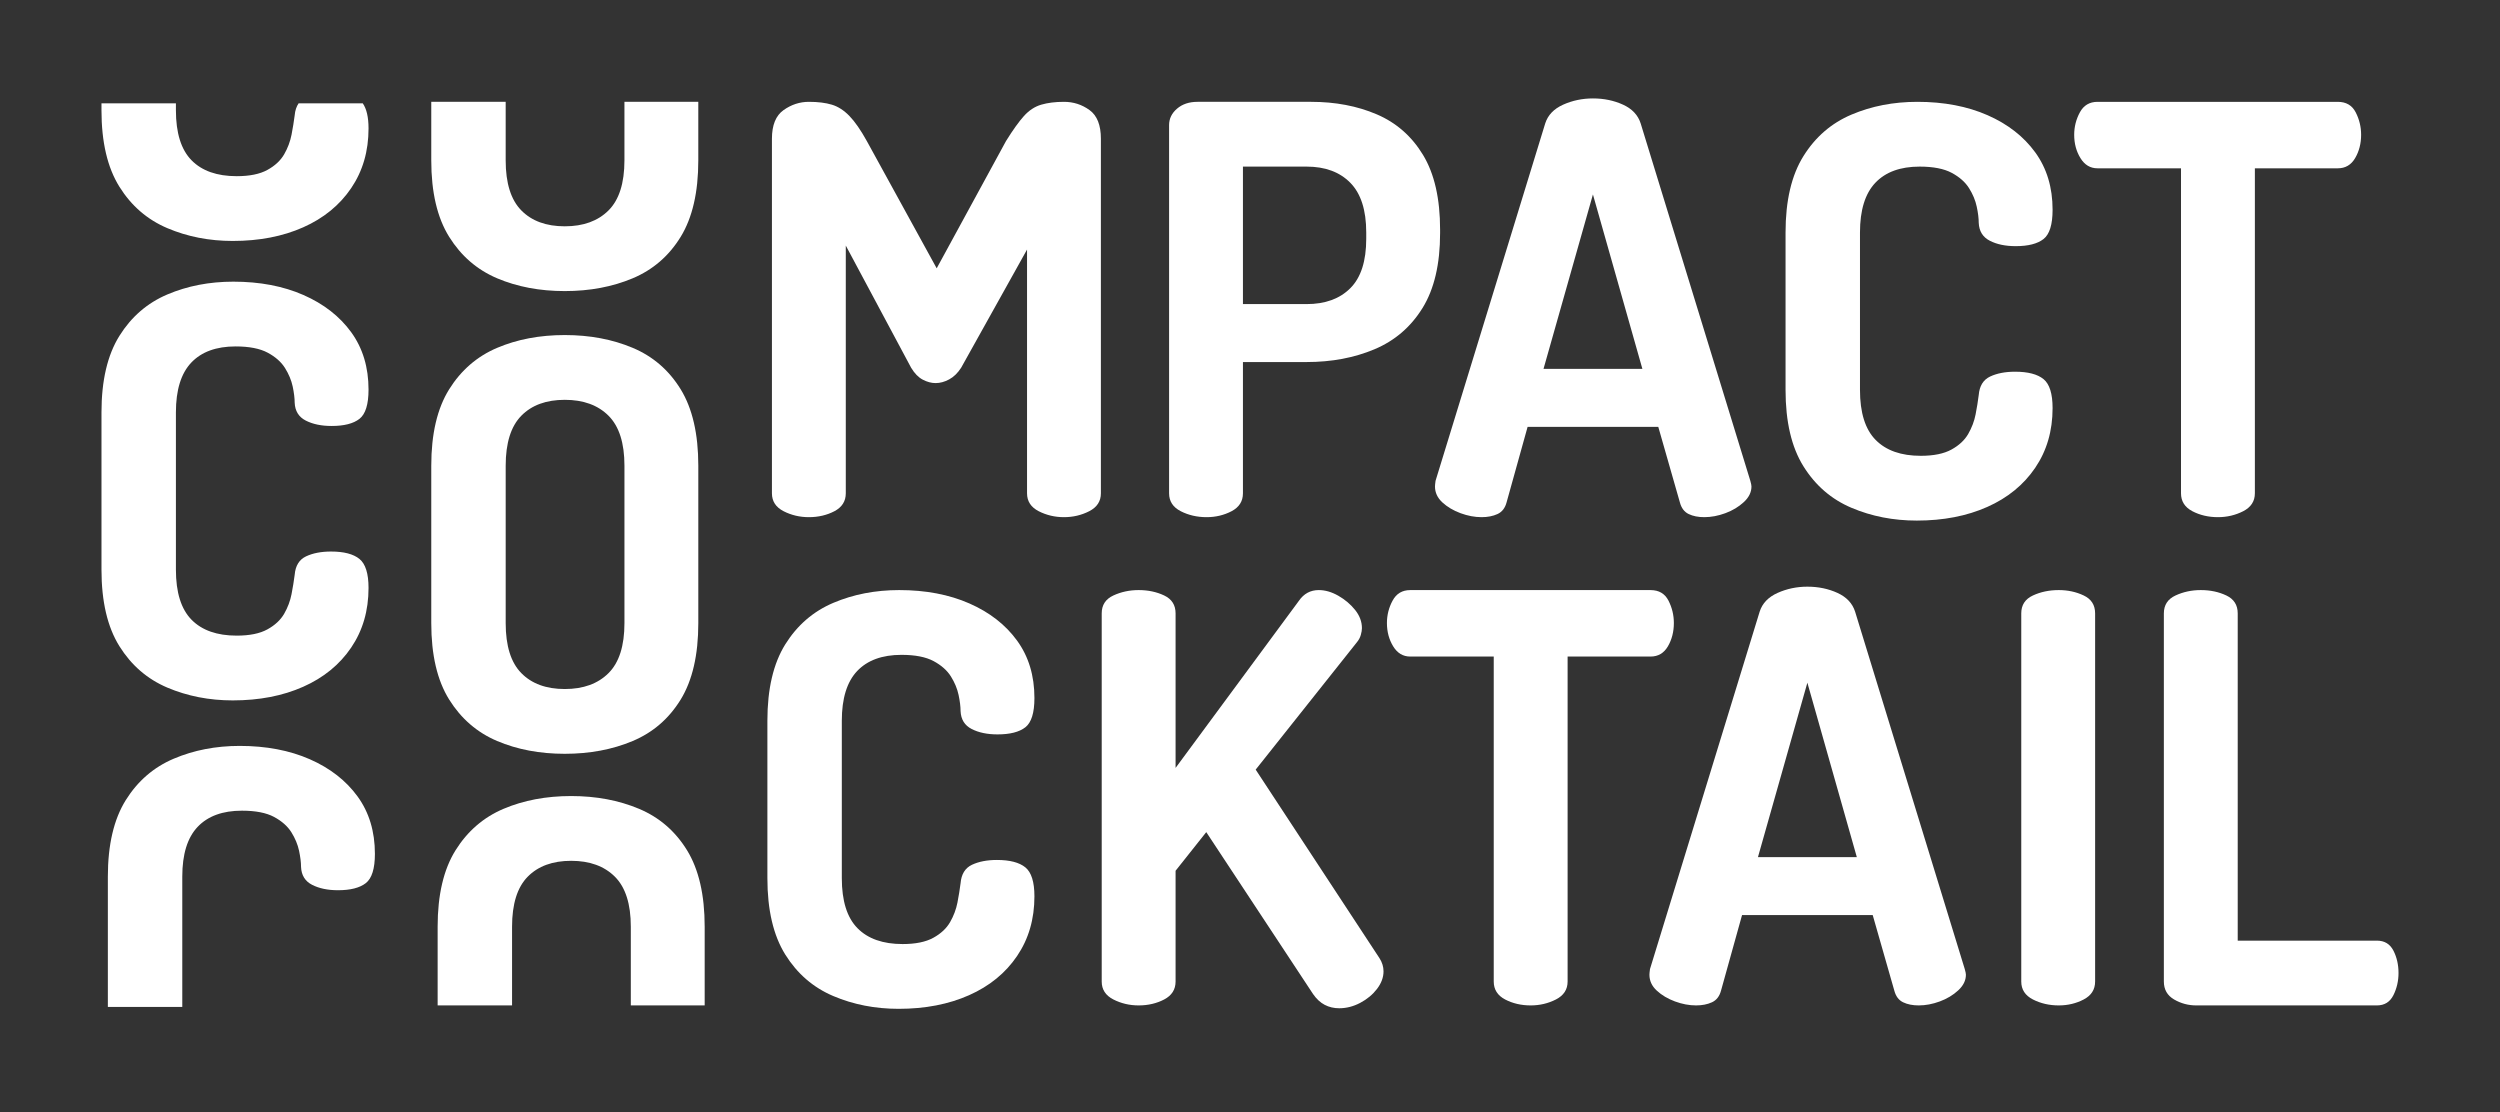 <svg width="254" height="113" viewBox="0 0 254 113" fill="none" xmlns="http://www.w3.org/2000/svg">
<rect x="0" y="0" width="254" height="113" fill="#333333" stroke="none"/>
<path d="M82.18 52.544C81.257 52.544 80.4 52.342 79.612 51.939C78.823 51.534 78.428 50.928 78.428 50.12V14.099C78.428 12.713 78.823 11.741 79.612 11.184C80.4 10.625 81.257 10.346 82.18 10.346C83.104 10.346 83.883 10.443 84.518 10.635C85.153 10.827 85.75 11.212 86.307 11.789C86.865 12.366 87.451 13.213 88.068 14.329L95.168 27.26L102.211 14.329C102.905 13.213 103.511 12.366 104.03 11.789C104.549 11.212 105.136 10.827 105.79 10.635C106.444 10.443 107.214 10.346 108.101 10.346C109.063 10.346 109.928 10.625 110.697 11.184C111.467 11.741 111.851 12.712 111.851 14.099V50.12C111.851 50.928 111.457 51.534 110.667 51.939C109.878 52.342 109.023 52.544 108.101 52.544C107.176 52.544 106.32 52.342 105.531 51.939C104.742 51.534 104.347 50.928 104.347 50.12V25.355L97.652 37.363C97.305 37.902 96.9 38.296 96.438 38.545C95.977 38.797 95.516 38.922 95.053 38.922C94.63 38.922 94.196 38.805 93.755 38.575C93.311 38.344 92.918 37.94 92.571 37.363L85.932 24.951V50.12C85.932 50.928 85.547 51.534 84.778 51.939C84.007 52.342 83.142 52.544 82.18 52.544Z" fill="white"/>
<path d="M122.589 52.544C121.627 52.544 120.75 52.342 119.963 51.939C119.173 51.534 118.779 50.928 118.779 50.12V12.713C118.779 12.059 119.047 11.501 119.588 11.04C120.125 10.577 120.818 10.346 121.665 10.346H133.211C135.673 10.346 137.896 10.769 139.878 11.617C141.859 12.464 143.428 13.838 144.582 15.743C145.737 17.648 146.314 20.179 146.314 23.334V23.68C146.314 26.837 145.717 29.378 144.525 31.301C143.331 33.226 141.707 34.62 139.647 35.486C137.588 36.352 135.29 36.784 132.75 36.784H126.283V50.12C126.283 50.928 125.899 51.534 125.129 51.939C124.358 52.342 123.513 52.544 122.589 52.544ZM126.283 30.896H132.75C134.633 30.896 136.116 30.358 137.193 29.28C138.271 28.204 138.81 26.529 138.81 24.258V23.623C138.81 21.353 138.271 19.67 137.193 18.572C136.116 17.476 134.633 16.927 132.75 16.927H126.283V30.896Z" fill="white"/>
<path d="M150.529 52.544C149.836 52.544 149.123 52.41 148.392 52.141C147.662 51.871 147.046 51.506 146.545 51.044C146.044 50.583 145.795 50.044 145.795 49.427C145.795 49.313 145.815 49.12 145.852 48.85L156.994 12.54C157.263 11.693 157.87 11.059 158.813 10.635C159.756 10.212 160.764 10 161.842 10C162.96 10 163.979 10.212 164.903 10.635C165.827 11.059 166.422 11.693 166.692 12.54L177.833 48.85C177.91 49.12 177.949 49.313 177.949 49.427C177.949 50.004 177.69 50.535 177.169 51.015C176.65 51.496 176.025 51.871 175.294 52.141C174.563 52.41 173.85 52.544 173.157 52.544C172.542 52.544 172.013 52.44 171.57 52.227C171.127 52.015 170.829 51.62 170.676 51.044L168.481 43.367H155.205L153.068 51.044C152.915 51.62 152.607 52.015 152.146 52.227C151.683 52.44 151.144 52.544 150.529 52.544ZM156.821 37.477H166.866L161.842 19.756L156.821 37.477Z" fill="white"/>
<path d="M194.748 52.891C192.36 52.891 190.148 52.458 188.109 51.592C186.068 50.727 184.443 49.322 183.231 47.378C182.017 45.434 181.412 42.846 181.412 39.613V23.622C181.412 20.391 182.017 17.803 183.231 15.86C184.443 13.916 186.068 12.51 188.109 11.645C190.148 10.779 192.38 10.346 194.804 10.346C197.497 10.346 199.875 10.799 201.934 11.703C203.993 12.608 205.608 13.868 206.782 15.483C207.956 17.1 208.543 19.045 208.543 21.314C208.543 22.815 208.235 23.807 207.621 24.287C207.004 24.768 206.063 25.009 204.793 25.009C203.751 25.009 202.876 24.826 202.166 24.46C201.453 24.095 201.077 23.488 201.039 22.643C201.039 22.18 200.972 21.631 200.836 20.996C200.702 20.361 200.442 19.736 200.057 19.121C199.672 18.506 199.085 17.985 198.296 17.562C197.507 17.14 196.421 16.927 195.036 16.927C193.073 16.927 191.571 17.476 190.533 18.572C189.493 19.67 188.974 21.353 188.974 23.623V39.613C188.974 41.923 189.502 43.617 190.563 44.693C191.621 45.771 193.149 46.31 195.151 46.31C196.459 46.31 197.497 46.099 198.268 45.675C199.037 45.252 199.606 44.723 199.971 44.088C200.335 43.453 200.588 42.788 200.722 42.097C200.856 41.404 200.962 40.749 201.039 40.134C201.115 39.21 201.501 38.585 202.193 38.257C202.886 37.93 203.733 37.766 204.733 37.766C206.043 37.766 207.004 38.018 207.621 38.517C208.235 39.018 208.543 39.999 208.543 41.462C208.543 43.77 207.956 45.791 206.782 47.522C205.608 49.255 203.983 50.583 201.904 51.506C199.826 52.43 197.441 52.891 194.748 52.891Z" fill="white"/>
<path d="M225.343 52.544C224.381 52.544 223.514 52.342 222.744 51.939C221.973 51.534 221.59 50.928 221.59 50.12V17.1H213.104C212.373 17.1 211.796 16.753 211.372 16.062C210.947 15.369 210.738 14.579 210.738 13.694C210.738 12.887 210.929 12.127 211.315 11.414C211.698 10.703 212.297 10.347 213.104 10.347H237.523C238.368 10.347 238.975 10.703 239.34 11.414C239.706 12.127 239.89 12.887 239.89 13.694C239.89 14.579 239.688 15.369 239.283 16.062C238.879 16.753 238.292 17.1 237.522 17.1H229.095V50.12C229.095 50.928 228.698 51.534 227.911 51.939C227.121 52.342 226.266 52.544 225.343 52.544Z" fill="white"/>
<path d="M23.645 71.161C21.259 71.161 19.046 70.728 17.006 69.863C14.967 68.997 13.342 67.593 12.128 65.648C10.918 63.705 10.311 61.116 10.311 57.883V41.893C10.311 38.661 10.918 36.073 12.128 34.13C13.342 32.187 14.967 30.78 17.006 29.915C19.046 29.049 21.279 28.617 23.703 28.617C26.397 28.617 28.773 29.069 30.833 29.973C32.89 30.878 34.509 32.138 35.682 33.753C36.856 35.37 37.443 37.315 37.443 39.585C37.443 41.085 37.135 42.077 36.518 42.558C35.903 43.038 34.96 43.279 33.69 43.279C32.652 43.279 31.776 43.096 31.063 42.73C30.35 42.365 29.975 41.758 29.939 40.913C29.939 40.45 29.869 39.901 29.737 39.266C29.601 38.631 29.34 38.006 28.957 37.391C28.571 36.776 27.984 36.255 27.196 35.833C26.407 35.41 25.32 35.197 23.933 35.197C21.972 35.197 20.471 35.746 19.432 36.842C18.392 37.94 17.873 39.623 17.873 41.893V57.883C17.873 60.193 18.402 61.887 19.46 62.964C20.518 64.041 22.048 64.58 24.049 64.58C25.358 64.58 26.397 64.37 27.167 63.945C27.936 63.522 28.503 62.993 28.871 62.358C29.236 61.723 29.485 61.058 29.62 60.367C29.755 59.674 29.859 59.019 29.939 58.404C30.015 57.48 30.4 56.855 31.093 56.527C31.786 56.2 32.632 56.036 33.633 56.036C34.94 56.036 35.903 56.288 36.518 56.787C37.135 57.288 37.443 58.27 37.443 59.732C37.443 62.04 36.856 64.061 35.682 65.792C34.508 67.525 32.882 68.853 30.804 69.776C28.725 70.7 26.339 71.161 23.645 71.161Z" fill="white"/>
<path d="M57.382 76.586C54.843 76.586 52.552 76.153 50.512 75.287C48.473 74.422 46.848 73.017 45.634 71.073C44.422 69.129 43.817 66.541 43.817 63.308V47.317C43.817 44.086 44.422 41.498 45.634 39.554C46.848 37.611 48.473 36.205 50.512 35.34C52.552 34.474 54.843 34.041 57.382 34.041C59.922 34.041 62.221 34.474 64.281 35.34C66.338 36.205 67.965 37.611 69.159 39.554C70.351 41.498 70.948 44.086 70.948 47.317V63.308C70.948 66.541 70.351 69.129 69.159 71.073C67.965 73.017 66.338 74.422 64.281 75.287C62.221 76.153 59.922 76.586 57.382 76.586ZM57.382 70.005C59.267 70.005 60.749 69.466 61.827 68.388C62.905 67.312 63.444 65.618 63.444 63.308V47.318C63.444 45.01 62.905 43.317 61.827 42.239C60.749 41.161 59.267 40.622 57.382 40.622C55.496 40.622 54.024 41.161 52.966 42.239C51.907 43.317 51.378 45.01 51.378 47.318V63.308C51.378 65.618 51.907 67.312 52.966 68.388C54.024 69.466 55.496 70.005 57.382 70.005Z" fill="white"/>
<path d="M91.301 102.497C88.914 102.497 86.702 102.064 84.662 101.198C82.623 100.333 80.998 98.928 79.784 96.984C78.573 95.04 77.967 92.452 77.967 89.219V73.228C77.967 69.997 78.573 67.409 79.784 65.465C80.998 63.522 82.623 62.116 84.662 61.251C86.702 60.385 88.934 59.952 91.358 59.952C94.052 59.952 96.428 60.405 98.487 61.309C100.547 62.214 102.163 63.474 103.337 65.089C104.511 66.706 105.098 68.65 105.098 70.92C105.098 72.421 104.79 73.412 104.175 73.893C103.558 74.374 102.616 74.615 101.346 74.615C100.306 74.615 99.431 74.432 98.72 74.066C98.007 73.701 97.632 73.094 97.594 72.249C97.594 71.786 97.526 71.237 97.391 70.602C97.257 69.967 96.995 69.342 96.612 68.727C96.226 68.112 95.639 67.591 94.851 67.168C94.062 66.745 92.976 66.533 91.59 66.533C89.627 66.533 88.126 67.082 87.087 68.178C86.049 69.276 85.528 70.959 85.528 73.228V89.219C85.528 91.529 86.057 93.223 87.116 94.299C88.174 95.377 89.703 95.916 91.706 95.916C93.013 95.916 94.052 95.705 94.823 95.281C95.593 94.858 96.159 94.329 96.526 93.694C96.891 93.059 97.141 92.394 97.277 91.703C97.41 91.01 97.516 90.355 97.594 89.74C97.67 88.816 98.056 88.191 98.748 87.863C99.441 87.536 100.288 87.372 101.288 87.372C102.596 87.372 103.558 87.624 104.175 88.123C104.79 88.624 105.098 89.605 105.098 91.068C105.098 93.376 104.511 95.397 103.337 97.128C102.163 98.861 100.537 100.189 98.459 101.112C96.382 102.036 93.994 102.497 91.301 102.497Z" fill="white"/>
<path d="M115.685 102.15C114.763 102.15 113.904 101.948 113.117 101.545C112.327 101.14 111.934 100.533 111.934 99.726V62.318C111.934 61.473 112.327 60.866 113.117 60.501C113.904 60.135 114.763 59.952 115.685 59.952C116.647 59.952 117.512 60.135 118.283 60.501C119.054 60.866 119.439 61.473 119.439 62.318V78.02L131.964 61.048C132.465 60.319 133.138 59.952 133.985 59.952C134.64 59.952 135.303 60.145 135.976 60.529C136.649 60.914 137.218 61.395 137.681 61.972C138.142 62.549 138.372 63.166 138.372 63.819C138.372 64.013 138.334 64.243 138.258 64.512C138.18 64.782 138.046 65.033 137.853 65.263L127.577 78.194L140.161 97.36C140.43 97.783 140.566 98.225 140.566 98.686C140.566 99.303 140.344 99.898 139.903 100.477C139.458 101.054 138.891 101.525 138.198 101.891C137.507 102.256 136.794 102.439 136.063 102.439C135.524 102.439 135.035 102.324 134.59 102.092C134.149 101.862 133.754 101.497 133.408 100.996L122.556 84.543L119.439 88.469V99.726C119.439 100.533 119.054 101.14 118.283 101.545C117.512 101.948 116.647 102.15 115.685 102.15Z" fill="white"/>
<path d="M155.518 102.15C154.555 102.15 153.688 101.948 152.918 101.545C152.149 101.14 151.764 100.533 151.764 99.726V66.706H143.278C142.547 66.706 141.97 66.359 141.547 65.668C141.123 64.975 140.912 64.186 140.912 63.3C140.912 62.493 141.103 61.733 141.489 61.02C141.872 60.309 142.471 59.953 143.278 59.953H167.698C168.544 59.953 169.151 60.309 169.516 61.02C169.88 61.733 170.064 62.493 170.064 63.3C170.064 64.186 169.862 64.975 169.459 65.668C169.055 66.359 168.468 66.706 167.698 66.706H159.269V99.726C159.269 100.533 158.874 101.14 158.085 101.545C157.296 101.948 156.44 102.15 155.518 102.15Z" fill="white"/>
<path d="M172.316 102.15C171.623 102.15 170.91 102.016 170.179 101.747C169.449 101.477 168.833 101.112 168.332 100.65C167.831 100.189 167.582 99.65 167.582 99.033C167.582 98.919 167.602 98.726 167.639 98.456L178.781 62.146C179.05 61.299 179.656 60.666 180.6 60.241C181.543 59.818 182.551 59.606 183.629 59.606C184.747 59.606 185.766 59.818 186.69 60.241C187.613 60.666 188.209 61.299 188.479 62.146L199.619 98.456C199.697 98.726 199.736 98.919 199.736 99.033C199.736 99.61 199.477 100.141 198.956 100.621C198.437 101.102 197.812 101.477 197.081 101.747C196.35 102.016 195.637 102.15 194.944 102.15C194.329 102.15 193.8 102.046 193.357 101.833C192.914 101.621 192.616 101.226 192.463 100.649L190.268 92.973H176.992L174.855 100.649C174.702 101.226 174.394 101.621 173.933 101.833C173.47 102.046 172.931 102.15 172.316 102.15ZM178.608 87.083H188.653L183.629 69.362L178.608 87.083Z" fill="white"/>
<path d="M209.17 102.15C208.207 102.15 207.329 101.948 206.542 101.545C205.753 101.14 205.36 100.533 205.36 99.726V62.318C205.36 61.473 205.753 60.866 206.542 60.501C207.329 60.135 208.207 59.952 209.17 59.952C210.092 59.952 210.937 60.135 211.708 60.501C212.479 60.866 212.864 61.473 212.864 62.318V99.726C212.864 100.533 212.479 101.14 211.708 101.545C210.937 101.948 210.092 102.15 209.17 102.15Z" fill="white"/>
<path d="M223.137 102.15C222.33 102.15 221.579 101.948 220.886 101.545C220.194 101.14 219.848 100.533 219.848 99.726V62.318C219.848 61.473 220.242 60.866 221.032 60.501C221.819 60.135 222.677 59.952 223.6 59.952C224.562 59.952 225.427 60.135 226.198 60.501C226.968 60.866 227.352 61.473 227.352 62.318V95.569H241.496C242.265 95.569 242.822 95.907 243.17 96.581C243.515 97.254 243.689 98.013 243.689 98.86C243.689 99.668 243.515 100.419 243.17 101.112C242.822 101.803 242.265 102.15 241.496 102.15L223.137 102.15Z" fill="white"/>
<path d="M31.48 77.141C29.421 76.237 27.044 75.784 24.35 75.784C21.926 75.784 19.693 76.217 17.653 77.083C15.614 77.948 13.989 79.354 12.775 81.297C11.565 83.241 10.958 85.829 10.958 89.06V102.302H18.52V89.06C18.52 86.79 19.039 85.108 20.079 84.01C21.119 82.914 22.619 82.365 24.581 82.365C25.967 82.365 27.054 82.577 27.844 83C28.631 83.423 29.218 83.944 29.605 84.559C29.988 85.174 30.248 85.799 30.384 86.434C30.517 87.069 30.586 87.618 30.586 88.081C30.623 88.926 30.997 89.533 31.71 89.898C32.423 90.264 33.299 90.447 34.337 90.447C35.607 90.447 36.55 90.206 37.166 89.725C37.782 89.244 38.091 88.253 38.091 86.752C38.091 84.482 37.504 82.537 36.33 80.921C35.156 79.306 33.537 78.046 31.48 77.141Z" fill="white"/>
<path d="M46.281 86.391C45.069 88.334 44.464 90.922 44.464 94.154V102.15H52.025V94.154C52.025 91.846 52.554 90.153 53.613 89.075C54.671 87.998 56.144 87.459 58.029 87.459C59.914 87.459 61.396 87.998 62.474 89.075C63.552 90.153 64.091 91.846 64.091 94.154V102.15H71.595V94.154C71.595 90.922 70.998 88.334 69.806 86.391C68.612 84.448 66.986 83.042 64.928 82.176C62.869 81.311 60.569 80.878 58.029 80.878C55.49 80.878 53.199 81.311 51.159 82.176C49.12 83.042 47.495 84.448 46.281 86.391Z" fill="white"/>
<path d="M63.443 10.346V16.296C63.443 18.606 62.904 20.301 61.827 21.377C60.749 22.454 59.267 22.993 57.381 22.993C55.496 22.993 54.024 22.454 52.966 21.377C51.906 20.301 51.377 18.606 51.377 16.296V10.346H43.817V16.296C43.817 19.53 44.422 22.118 45.634 24.061C46.847 26.006 48.472 27.41 50.512 28.276C52.551 29.141 54.843 29.574 57.381 29.574C59.921 29.574 62.221 29.141 64.28 28.276C66.338 27.41 67.965 26.006 69.158 24.061C70.35 22.118 70.947 19.53 70.947 16.296V10.346H63.443Z" fill="white"/>
<path d="M29.939 11.723C29.859 12.338 29.755 12.993 29.62 13.687C29.484 14.378 29.236 15.043 28.871 15.678C28.503 16.313 27.936 16.842 27.166 17.265C26.397 17.689 25.358 17.9 24.049 17.9C22.048 17.9 20.517 17.361 19.46 16.283C18.402 15.207 17.873 13.512 17.873 11.203V10.497H10.31V11.203C10.31 14.436 10.917 17.024 12.128 18.968C13.341 20.912 14.966 22.317 17.006 23.182C19.045 24.048 21.259 24.481 23.645 24.481C26.339 24.481 28.725 24.02 30.804 23.096C32.882 22.173 34.508 20.845 35.682 19.112C36.856 17.381 37.443 15.36 37.443 13.052C37.443 11.895 37.242 11.052 36.857 10.497H30.339C30.119 10.822 29.98 11.225 29.939 11.723Z" fill="white"/>
</svg>
